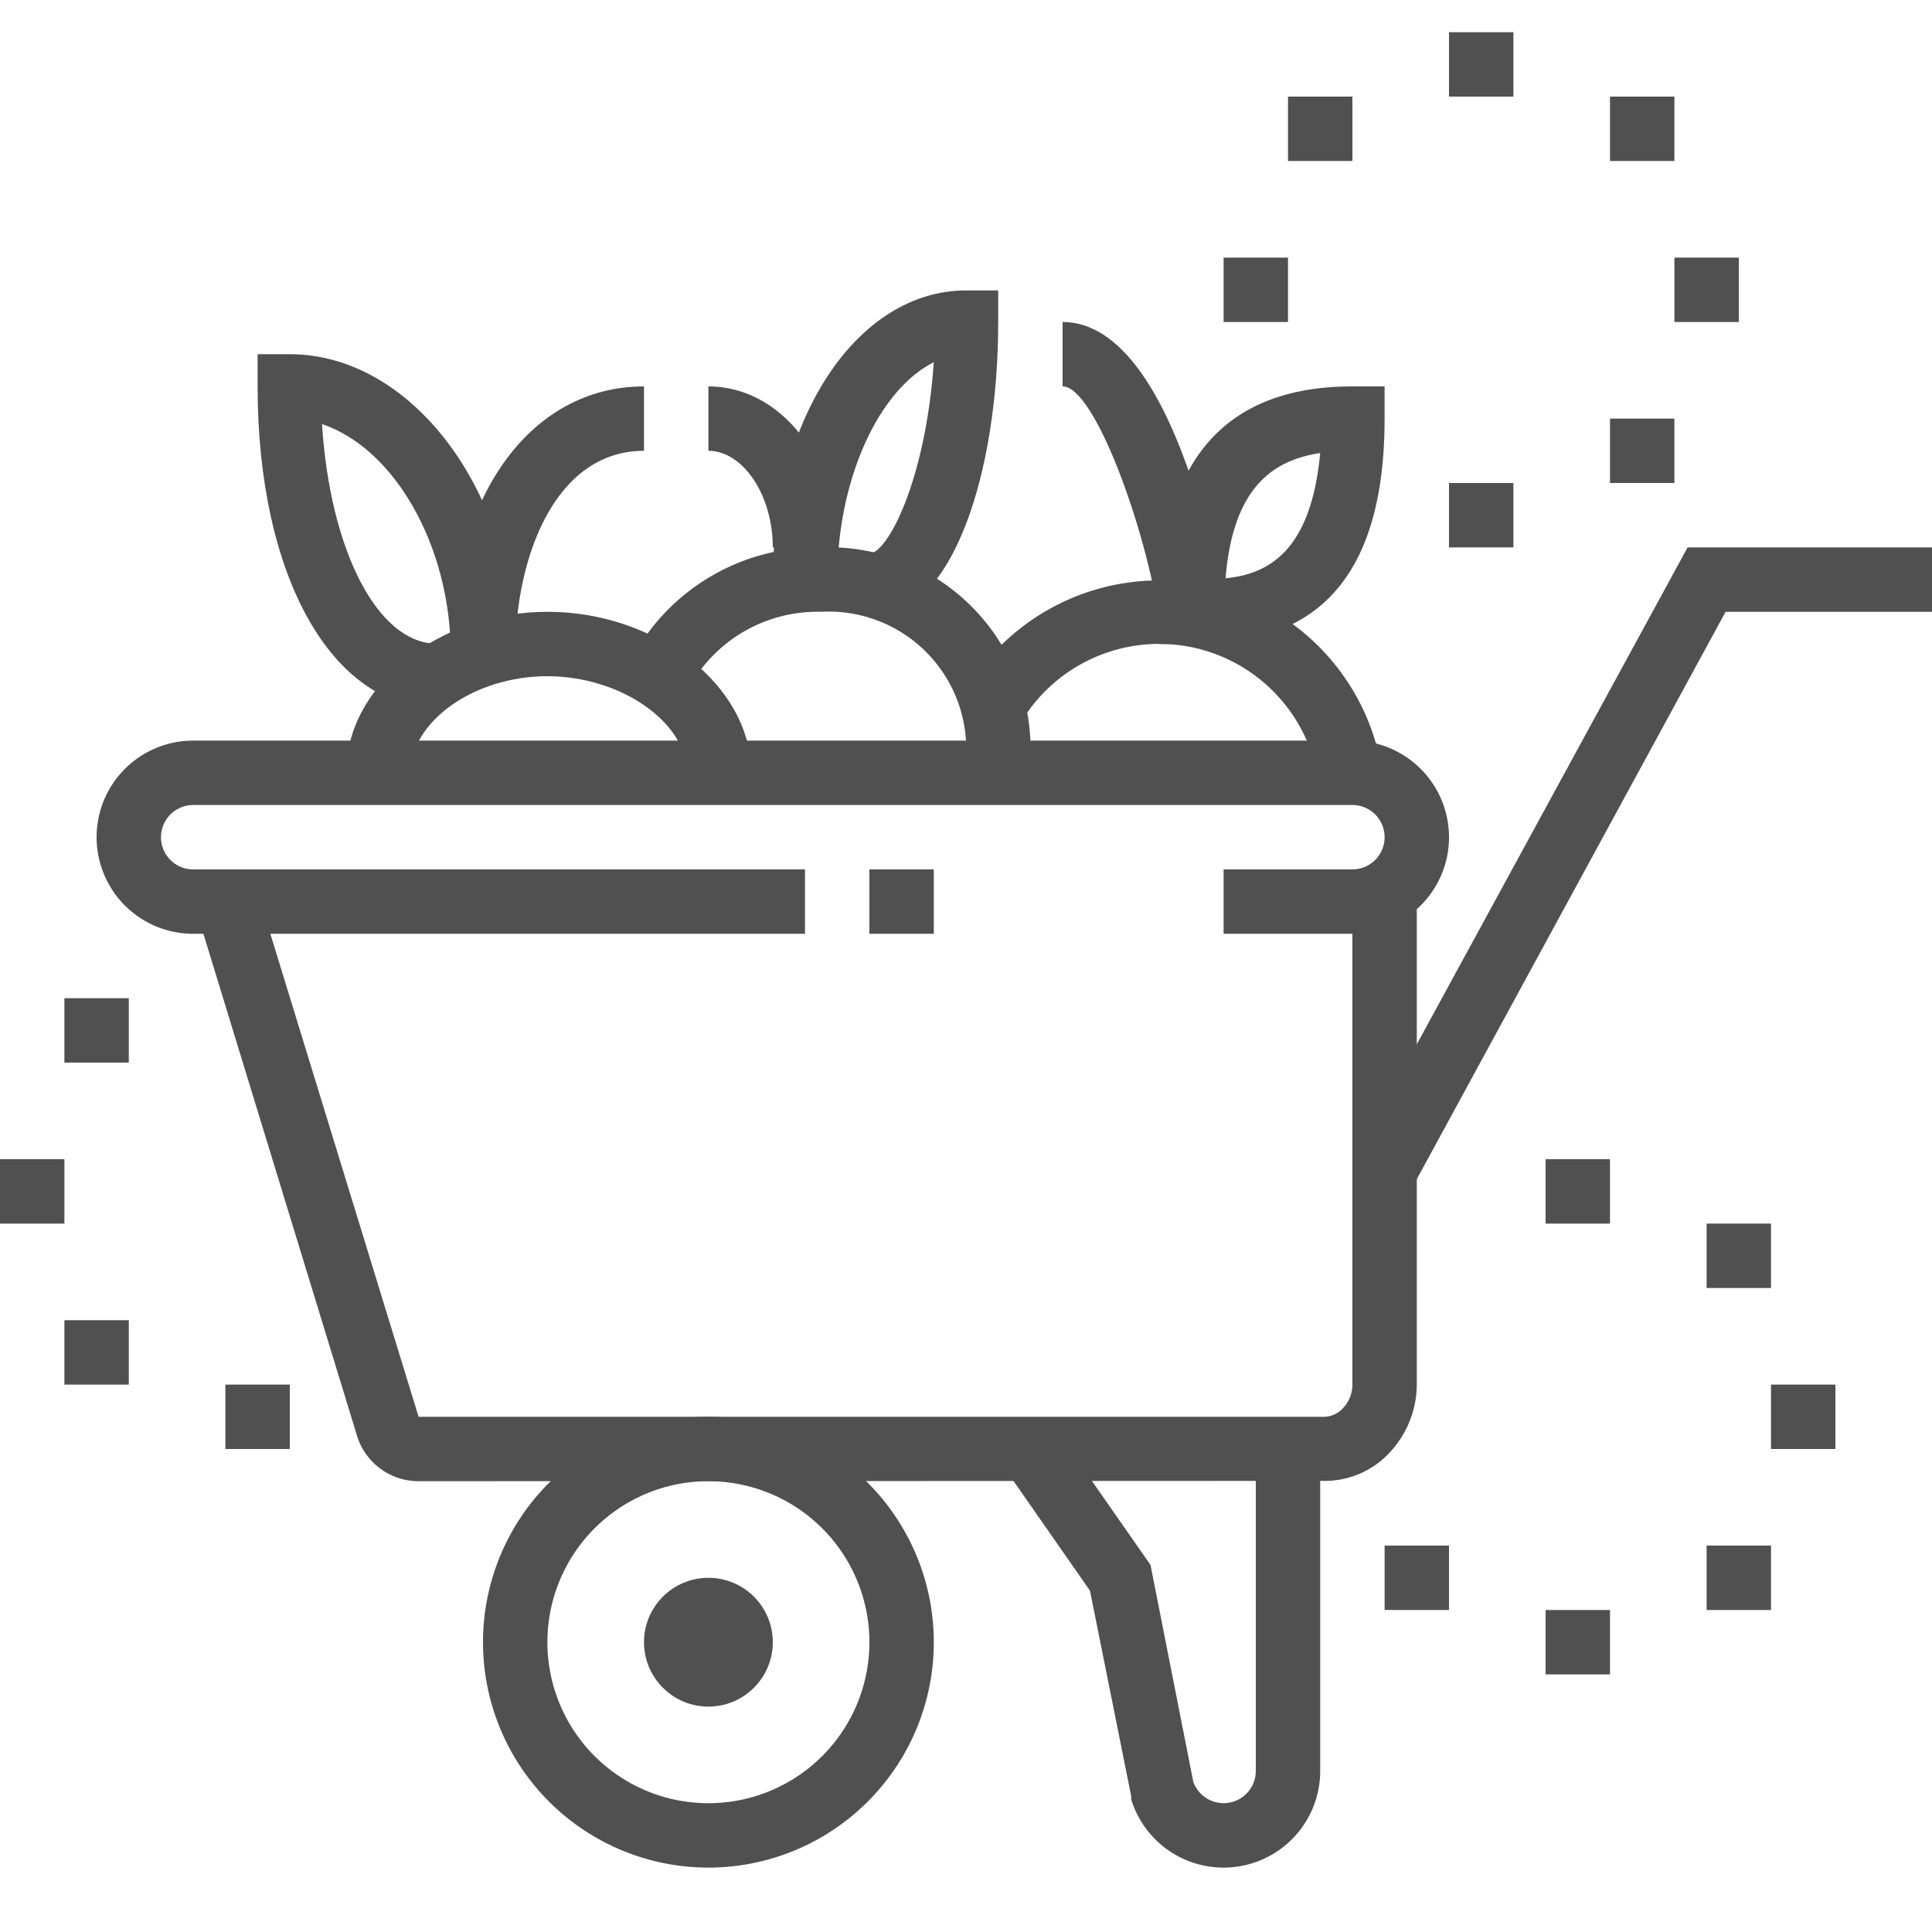 <?xml version="1.0" encoding="utf-8"?><svg xmlns="http://www.w3.org/2000/svg" viewBox="0 0 60 60"><defs><style>.cls-1{fill:#fff;}.cls-2{fill:#505050;}</style></defs><title>brouette</title><g id="Calque_2" data-name="Calque 2"><g id="Main"><rect class="cls-1" width="60" height="60"/><path class="cls-2" d="M22,58a7,7,0,1,1,7-7A7,7,0,0,1,22,58Zm0-12a5,5,0,1,0,5,5A5,5,0,0,0,22,46Z"/><path class="cls-2" d="M38,58a3,3,0,0,1-2.87-2.12l0-.1L33.85,49.4l-2.67-3.83,1.64-1.14,2.91,4.17,1.33,6.74A1,1,0,0,0,39,55V45h2V55A3,3,0,0,1,38,58Z"/><rect class="cls-2" x="27" y="27" width="2" height="2"/><path class="cls-2" d="M42,29H38V27h4a1,1,0,0,0,1-1,1,1,0,0,0-1-1H6a1,1,0,0,0-1,1,1,1,0,0,0,1,1H25v2H6a3,3,0,0,1,0-6H42a3,3,0,0,1,0,6Z"/><polygon class="cls-2" points="43.88 36.84 42.12 35.88 52.41 17 60 17 60 19 53.59 19 43.88 36.84"/><path class="cls-2" d="M23.33,24h-2c0-1.57-2.06-3-4.33-3s-4.25,1.4-4.25,3h-2c0-2.71,2.86-5,6.25-5S23.33,21.29,23.33,24Z"/><path class="cls-2" d="M13.61,22C10.3,22,8,17.88,8,12V11H9c3.79,0,7,4.27,7,9.33H14c0-3.39-1.76-6.41-4-7.16.25,3.91,1.72,6.82,3.57,6.82Z"/><path class="cls-2" d="M16,20.33H14c0-4.9,2.47-8.33,6-8.33v2C17.25,14,16,17.28,16,20.33Z"/><path class="cls-2" d="M27,19.19v-2c.55,0,1.74-2.22,2-5.94-1.68.83-3,3.59-3,6.77H24c0-5.06,2.64-9,6-9h1v1C31,14.57,29.63,19.19,27,19.19Z"/><path class="cls-2" d="M26,17H24c0-1.63-.93-3-2-3V12C24.23,12,26,14.24,26,17Z"/><path class="cls-2" d="M37,20H36V19c0-4.64,2-7,6-7h1v1C43,19.27,39.56,20,37,20Zm4-5.93c-1.48.22-2.71,1.08-2.94,3.89C39.35,17.83,40.71,17.17,41,14.07Z"/><polygon class="cls-2" points="2 36 0 36 0 38 2 38 2 36 2 36"/><polygon class="cls-2" points="4 31 2 31 2 33 4 33 4 31 4 31"/><polygon class="cls-2" points="4 41 2 41 2 43 4 43 4 41 4 41"/><polygon class="cls-2" points="9 43 7 43 7 45 9 45 9 43 9 43"/><path class="cls-2" d="M31.87,24.22l-2-.44A3.39,3.39,0,0,0,30,23a4.27,4.27,0,0,0-4.5-4,4.55,4.55,0,0,0-4.14,2.43l-1.8-.86A6.54,6.54,0,0,1,25.5,17,6.27,6.27,0,0,1,32,23,5.56,5.56,0,0,1,31.87,24.22Z"/><circle class="cls-2" cx="22" cy="51" r="2"/><path class="cls-2" d="M36,19.23C35.59,16.44,34,12,33,12V10c3.59,0,5,8.84,5,8.93Z"/><polygon class="cls-2" points="54 8 52 8 52 10 54 10 54 8 54 8"/><polygon class="cls-2" points="52 13 50 13 50 15 52 15 52 13 52 13"/><polygon class="cls-2" points="47 1 45 1 45 3 47 3 47 1 47 1"/><polygon class="cls-2" points="40 8 38 8 38 10 40 10 40 8 40 8"/><polygon class="cls-2" points="42 3 40 3 40 5 42 5 42 3 42 3"/><polygon class="cls-2" points="52 3 50 3 50 5 52 5 52 3 52 3"/><polygon class="cls-2" points="47 15 45 15 45 17 47 17 47 15 47 15"/><polygon class="cls-2" points="57 43 55 43 55 45 57 45 57 43 57 43"/><polygon class="cls-2" points="55 48 53 48 53 50 55 50 55 48 55 48"/><polygon class="cls-2" points="50 36 48 36 48 38 50 38 50 36 50 36"/><polygon class="cls-2" points="55 38 53 38 53 40 55 40 55 38 55 38"/><polygon class="cls-2" points="45 48 43 48 43 50 45 50 45 48 45 48"/><polygon class="cls-2" points="50 50 48 50 48 52 50 52 50 50 50 50"/><path class="cls-2" d="M40.93,24.17a5,5,0,0,0-9.21-1.76l-1.71-1a7,7,0,0,1,12.9,2.47Z"/><path class="cls-2" d="M13,46a2,2,0,0,1-1.9-1.37l-5-16.34L8,27.71,13,44l28.14,0h0a.81.81,0,0,0,.54-.24A1.06,1.06,0,0,0,42,43V27.73h2V43a3.11,3.11,0,0,1-.9,2.17,2.74,2.74,0,0,1-2,.82Z"/></g></g></svg>